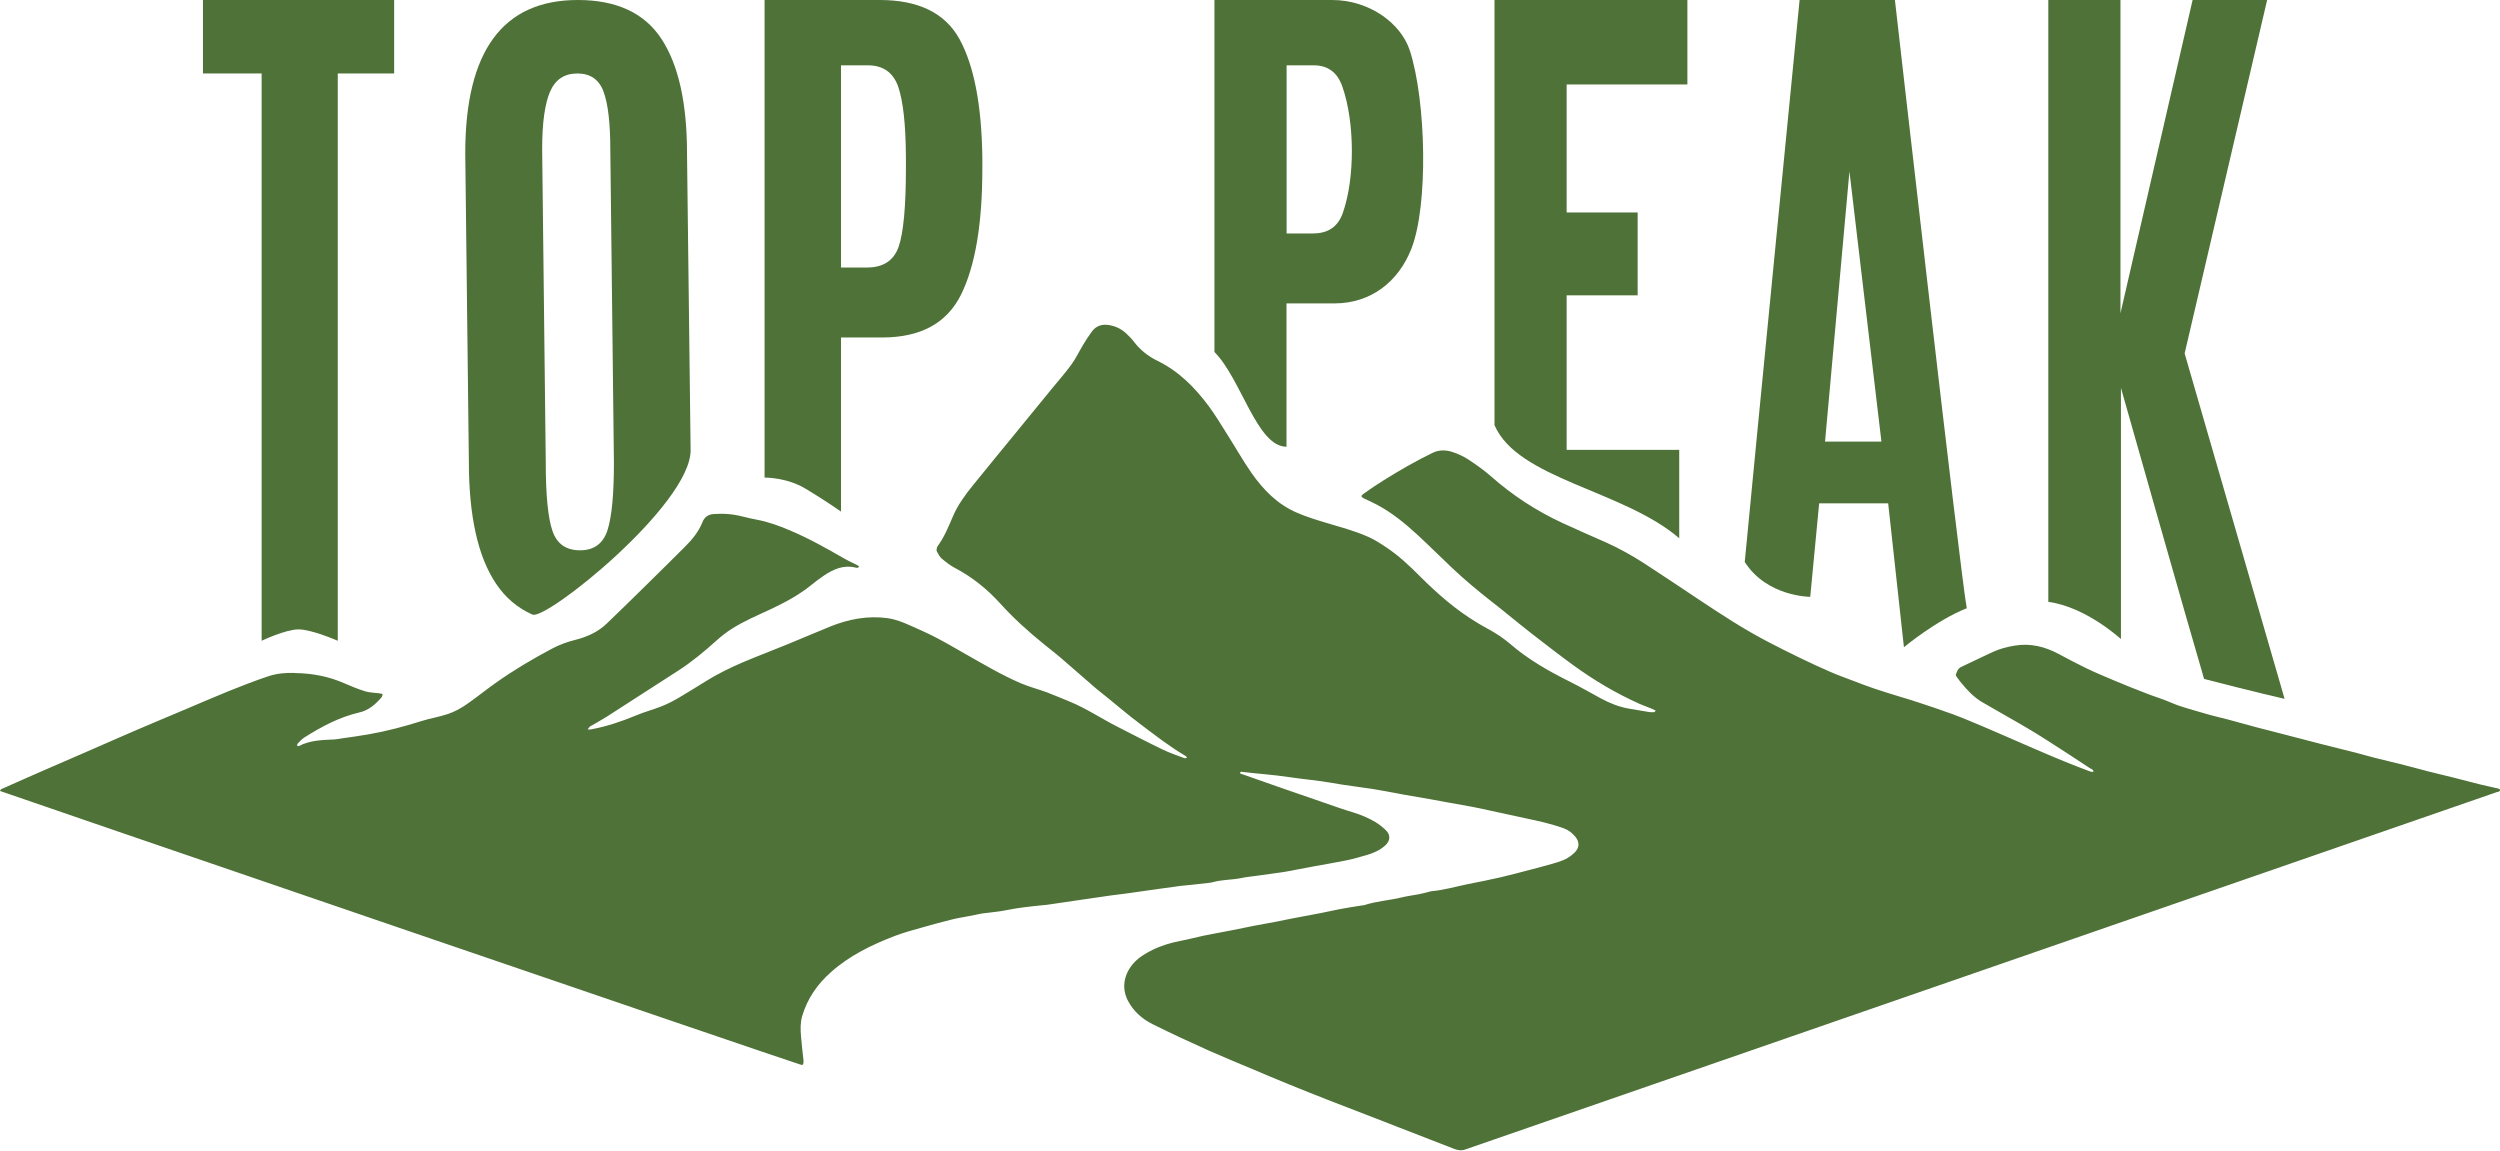 <?xml version="1.0" encoding="UTF-8"?>
<svg id="Layer_1" data-name="Layer 1" xmlns="http://www.w3.org/2000/svg" viewBox="0 0 263.35 121.22">
  <defs>
    <style>
      .cls-1 {
        fill: #4e7237;
        stroke-width: 0px;
      }
    </style>
  </defs>
  <path class="cls-1" d="M27.56,67.5V7.74h-6.18V0h20.14v7.74h-5.94v59.76s-2.74-1.2-4.13-1.2-3.89,1.2-3.89,1.2Z"/>
  <path class="cls-1" d="M56.08,64.74c-1.58-.71-2.87-1.8-3.85-3.29-1.89-2.83-2.84-7.11-2.84-12.82l-.38-32.49c0-10.76,3.95-16.14,11.86-16.14,4.08,0,7.02,1.37,8.81,4.1,1.79,2.73,2.69,6.75,2.69,12.04l.38,31.29c0,5.74-15.22,17.95-16.66,17.31ZM58.2,55.94c.47,1.36,1.44,2.03,2.9,2.03s2.42-.7,2.88-2.08c.46-1.39.69-3.77.69-7.15l-.38-32.99c0-2.78-.24-4.81-.71-6.09-.47-1.28-1.39-1.92-2.76-1.92s-2.33.64-2.88,1.92c-.55,1.28-.83,3.3-.83,6.05l.38,33.03c0,3.45.24,5.85.71,7.2Z"/>
  <path class="cls-1" d="M80.54,50.31V0h12.13c4.1,0,6.91,1.38,8.42,4.15,1.51,2.77,2.31,6.9,2.39,12.39v1.23c0,5.83-.75,10.24-2.24,13.26-1.49,3.01-4.26,4.52-8.3,4.52h-4.35v18.34s-1.72-1.21-3.73-2.41c-2.01-1.21-4.31-1.17-4.31-1.17ZM88.58,28.18h2.76c1.7,0,2.81-.73,3.32-2.18.51-1.46.77-4.23.77-8.32v-1.13c-.02-3.47-.3-5.95-.82-7.44-.53-1.49-1.6-2.23-3.2-2.23h-2.82v21.31Z"/>
  <path class="cls-1" d="M127.93,37.07V0h12.39c3.87,0,7.25,2.4,8.2,5.35,1.7,5.28,1.97,16.27.14,20.89-1.37,3.46-4.27,5.72-8.09,5.72h-5.05v15.1c-3.12,0-4.76-7.15-7.6-9.99ZM135.53,24.59h2.8c1.61,0,2.63-.74,3.13-2.18,1.27-3.62,1.27-9.51-.06-13.3-.52-1.48-1.51-2.23-3.02-2.23h-2.85v17.72Z"/>
  <path class="cls-1" d="M157.43,44.79V0h20.32v8.9h-12.72v13.48h7.48v8.73h-7.48v16.28h11.86v9.31c-5.9-5.08-17.02-6.22-19.46-11.92Z"/>
  <path class="cls-1" d="M183.79,59.21c.91-9.62,5.78-59.21,5.78-59.21h10.04s6.91,60.67,7.57,64.07c-3.23,1.28-6.62,4.11-6.62,4.11l-1.66-15.16h-7.27l-.94,9.85s-4.55,0-6.89-3.66ZM198.19,46.52l-3.37-28.46-2.57,28.46h5.93Z"/>
  <path class="cls-1" d="M215.77,63.4V0h7.6v33L230.97,0h7.85l-8.69,37.23,10.53,36.39s-3.63-.84-8.48-2.1c-1.52-5.13-8.76-30.66-8.76-30.66v26.46s-3.67-3.39-7.65-3.92Z"/>
  <path class="cls-1" d="M31.07,70.9c1.81.02,3.55.35,5.21,1.08.72.32,1.46.62,2.21.85.46.14.96.13,1.44.2.13.02.25.04.38.07-.04.12-.04.27-.12.36-.64.74-1.36,1.37-2.34,1.59-2.12.49-3.99,1.5-5.81,2.65-.27.17-.48.42-.7.65-.04.04-.02.15-.03.23.06,0,.14.03.19,0,1.18-.61,2.47-.63,3.75-.69.23-.01.46-.06.7-.1.47-.07.93-.13,1.4-.2.48-.07.97-.15,1.45-.23,1.91-.33,3.78-.83,5.62-1.41.91-.29,1.87-.43,2.77-.74.65-.22,1.27-.55,1.84-.93,1.07-.73,2.08-1.56,3.14-2.31,1.9-1.35,3.9-2.54,5.96-3.63.77-.41,1.59-.72,2.45-.93,1.23-.31,2.4-.82,3.33-1.72,1.42-1.35,2.81-2.73,4.21-4.1,1.34-1.31,2.67-2.64,4-3.96.77-.76,1.46-1.59,1.87-2.61.21-.53.57-.82,1.18-.87,1.04-.08,2.05,0,3.05.26.54.14,1.08.25,1.63.36,1.13.22,2.21.62,3.26,1.06,2.01.84,3.91,1.9,5.79,2.99.41.24.84.43,1.26.64.09.05.18.09.26.14.03.02.07.11.06.12-.04.04-.1.08-.15.09-.06.01-.14,0-.2-.02-1.25-.31-2.32.16-3.32.83-.48.32-.94.67-1.38,1.03-1.31,1.05-2.78,1.84-4.3,2.55-1.37.64-2.78,1.23-4.06,2.05-.57.36-1.1.78-1.6,1.23-1.26,1.13-2.55,2.21-3.97,3.13-2.51,1.61-5.02,3.24-7.53,4.85-.55.35-1.13.67-1.7,1-.04.03-.1.04-.13.07-.08.1-.16.2-.24.3.13,0,.26.03.38,0,1.66-.31,3.25-.85,4.81-1.5.84-.35,1.72-.58,2.56-.91.61-.24,1.2-.54,1.77-.87.96-.56,1.9-1.15,2.85-1.74,1.28-.8,2.62-1.46,4-2.05,1.5-.64,3.03-1.21,4.54-1.83,1.54-.63,3.07-1.29,4.62-1.92,1.95-.79,3.97-1.18,6.08-.89.86.12,1.66.45,2.44.8.89.4,1.79.79,2.65,1.24,1.06.55,2.09,1.16,3.13,1.75,1.92,1.09,3.82,2.22,5.86,3.09.88.37,1.82.61,2.71.94.8.3,1.59.65,2.39.97,1.77.73,3.35,1.8,5.05,2.66,1.57.8,3.14,1.62,4.74,2.39.74.36,1.53.62,2.3.91.07.03.17-.03.26-.05-.05-.06-.08-.15-.14-.18-1.71-1-3.26-2.22-4.84-3.41-1.21-.91-2.37-1.9-3.55-2.86-.35-.29-.72-.56-1.07-.86-1.23-1.06-2.44-2.13-3.67-3.19-.6-.52-1.24-.99-1.85-1.5-1.6-1.3-3.13-2.67-4.52-4.21-1.39-1.54-2.99-2.83-4.84-3.8-.49-.26-.93-.61-1.36-.97-.22-.19-.36-.48-.51-.75-.05-.09-.03-.23-.01-.34.01-.08.05-.16.1-.23.69-.95,1.13-2.02,1.59-3.1.52-1.22,1.3-2.29,2.13-3.31,1.52-1.88,3.05-3.74,4.58-5.61,1.24-1.52,2.48-3.03,3.72-4.55.69-.85,1.43-1.67,2.07-2.56.47-.65.82-1.4,1.24-2.09.28-.46.57-.92.89-1.35.46-.64,1.1-.84,1.87-.7.73.13,1.34.45,1.85.96.24.24.49.47.69.74.67.9,1.53,1.58,2.52,2.06,2.25,1.1,3.95,2.82,5.41,4.79.69.93,1.29,1.94,1.91,2.92.86,1.35,1.65,2.75,2.56,4.07,1.25,1.79,2.75,3.34,4.81,4.22.97.42,1.99.74,3,1.04,1.51.46,3.05.85,4.5,1.5.66.29,1.28.69,1.88,1.09,1.32.87,2.46,1.95,3.57,3.06,1.82,1.82,3.74,3.51,5.96,4.85.38.23.75.45,1.14.66.88.47,1.72,1.02,2.47,1.67,1.87,1.61,3.99,2.81,6.19,3.91,1.13.56,2.23,1.2,3.34,1.8.93.5,1.89.88,2.93,1.06.71.12,1.43.24,2.14.36.03,0,.07.02.1.01.2-.02.44.1.57-.17-.16-.07-.31-.15-.48-.22-.4-.16-.82-.31-1.21-.48-2.46-1.1-4.76-2.46-6.94-4.04-1.5-1.09-2.97-2.23-4.44-3.37-1.4-1.09-2.75-2.23-4.15-3.32-1.44-1.12-2.84-2.29-4.17-3.54-1.23-1.16-2.42-2.35-3.66-3.5-1.32-1.22-2.7-2.35-4.29-3.2-.44-.24-.91-.44-1.36-.66-.36-.18-.39-.28-.05-.52.67-.48,1.36-.94,2.06-1.38,1.67-1.05,3.38-2.03,5.16-2.9.73-.36,1.45-.33,2.16-.09.57.19,1.14.45,1.64.78.82.54,1.62,1.1,2.36,1.75,2.28,2.02,4.8,3.66,7.56,4.94,1.51.7,3.04,1.36,4.57,2.04,1.39.62,2.71,1.36,3.99,2.18,1.86,1.2,3.69,2.44,5.53,3.66,2.5,1.67,5.01,3.32,7.68,4.7,2.11,1.09,4.24,2.14,6.42,3.09.77.34,1.56.62,2.35.92.74.28,1.47.57,2.22.82.94.32,1.89.61,2.84.9.58.18,1.16.34,1.74.54,1.26.42,2.52.83,3.77,1.29,1.06.39,2.09.84,3.13,1.27.76.32,1.52.65,2.27.98,1.02.44,2.04.89,3.06,1.33,1.07.46,2.13.92,3.21,1.36.92.38,1.85.73,2.77,1.08.08.03.16.05.24.06.04,0,.09-.03.14-.05-.02-.06-.03-.14-.07-.17-.12-.09-.27-.15-.39-.23-.78-.51-1.55-1.03-2.33-1.53-1.26-.81-2.52-1.64-3.8-2.41-1.69-1.01-3.43-1.96-5.13-2.96-.87-.51-1.56-1.24-2.19-2.01-.11-.13-.22-.26-.31-.4-.11-.16-.32-.38-.28-.5.11-.3.21-.64.56-.8,1.11-.52,2.22-1.07,3.33-1.58.74-.34,1.52-.54,2.32-.67,1.63-.27,3.14.1,4.58.86.97.52,1.93,1.03,2.92,1.51,1,.48,2.02.91,3.05,1.34,1.12.47,2.24.92,3.37,1.35.85.33,1.72.59,2.55.95,1.1.48,2.27.75,3.41,1.1.87.26,1.75.46,2.63.69.99.26,1.98.54,2.97.81.83.22,1.66.42,2.49.64,1.45.38,2.9.76,4.35,1.13,1.22.31,2.45.61,3.67.92.6.15,1.2.34,1.8.49.93.23,1.86.45,2.78.68,1,.25,1.99.52,2.98.78.88.22,1.77.43,2.65.65.98.25,1.95.51,2.93.75.54.13,1.08.24,1.63.37.08.02.17.03.24.06.05.03.12.08.13.13,0,.05-.06.12-.11.15-.07.04-.16.05-.24.07-.97.34-108.29,37.51-108.68,37.65-.42.15-.82.07-1.22-.09-1.91-.75-3.83-1.49-5.74-2.23-.77-.3-1.54-.6-2.31-.9-1.74-.67-3.49-1.34-5.23-2.02-1.36-.53-2.72-1.08-4.08-1.63-1.25-.51-2.49-1.03-3.73-1.56-1.57-.66-3.14-1.3-4.69-1.99-1.98-.89-3.95-1.8-5.9-2.77-1.1-.55-2.01-1.33-2.61-2.46-.79-1.48-.33-2.98.62-4.02.55-.6,1.23-.99,1.94-1.35.96-.47,1.97-.77,3.02-.97.79-.15,1.57-.36,2.36-.53,1.01-.21,2.02-.38,3.02-.58.78-.15,1.55-.32,2.32-.47.78-.15,1.56-.28,2.34-.43.61-.12,1.22-.26,1.83-.37.97-.19,1.95-.36,2.92-.55.64-.12,1.28-.28,1.93-.4.79-.15,1.59-.27,2.39-.4.05,0,.1,0,.15-.01,1.32-.44,2.71-.51,4.05-.84.55-.14,1.13-.2,1.69-.31.35-.07.69-.16,1.03-.24.11-.03.23-.08.34-.09,1.33-.11,2.61-.5,3.91-.76,1.12-.22,2.24-.44,3.36-.7,1.07-.25,2.12-.53,3.18-.81.78-.2,1.56-.41,2.33-.63.73-.21,1.46-.43,2.05-.94.1-.09.21-.17.3-.27.47-.5.49-1.06.06-1.6-.33-.42-.76-.74-1.25-.92-.66-.24-1.35-.43-2.03-.61-.65-.17-1.32-.29-1.97-.44-1.2-.26-2.4-.52-3.6-.78-.69-.15-1.38-.31-2.08-.44-.89-.17-1.79-.32-2.68-.48-.58-.1-1.16-.22-1.74-.32-.94-.17-1.89-.33-2.84-.49-.1-.02-.2-.04-.3-.06-.96-.17-1.92-.37-2.88-.52-1.43-.22-2.88-.38-4.3-.64-1.5-.27-3.01-.38-4.51-.61-1.64-.25-3.29-.35-4.93-.55-.03,0-.07-.03-.1-.02-.05.02-.1.06-.15.09.02.04.04.1.08.12.07.04.16.06.24.08,1.35.47,2.7.95,4.05,1.42,1.4.49,2.8.97,4.2,1.45,1.13.39,2.25.8,3.4,1.14.81.25,1.58.57,2.31,1.01.37.22.72.5,1.04.8.55.49.59,1.14-.04,1.69-.56.49-1.22.78-1.92.98-.72.21-1.45.42-2.19.57-1.17.24-2.35.43-3.53.65-.83.15-1.65.31-2.48.47-.23.04-.46.09-.7.12-.88.13-1.77.25-2.65.37-.57.08-1.14.13-1.7.25-.99.2-2.02.15-3,.44-.14.04-.3.05-.45.07-.6.07-1.21.13-1.81.2-.37.04-.74.07-1.11.11-.23.03-.47.06-.7.1-.52.07-1.03.14-1.55.21-1.1.16-2.2.32-3.3.47-.6.08-1.2.15-1.8.23-1.17.17-2.33.34-3.5.51-1.07.16-2.13.32-3.2.47-.17.02-.34.03-.5.05-1.27.13-2.55.26-3.81.52-.82.17-1.67.23-2.5.34-.23.03-.46.1-.69.14-.35.07-.69.13-1.04.2-.5.1-1,.17-1.49.3-1.01.25-2.02.52-3.02.81-1.02.29-2.05.56-3.03.94-2.42.93-4.74,2.06-6.69,3.8-1.43,1.27-2.49,2.79-3.03,4.64-.2.69-.18,1.41-.12,2.12.07.84.17,1.68.26,2.51,0,.08.02.17,0,.25-.02.25-.09.29-.33.21C82.77,111.69,0,83.35,0,83.32c.02-.07.07-.14.13-.19.03-.03.09-.04.14-.06,1.49-.66,2.98-1.33,4.48-1.98,1.51-.66,3.03-1.31,4.54-1.97,1.7-.74,3.39-1.49,5.09-2.22,1.76-.76,3.54-1.49,5.3-2.24,1.47-.62,2.94-1.26,4.42-1.86,1.37-.55,2.75-1.09,4.16-1.56.9-.3,1.85-.39,2.8-.35Z"/>
</svg>